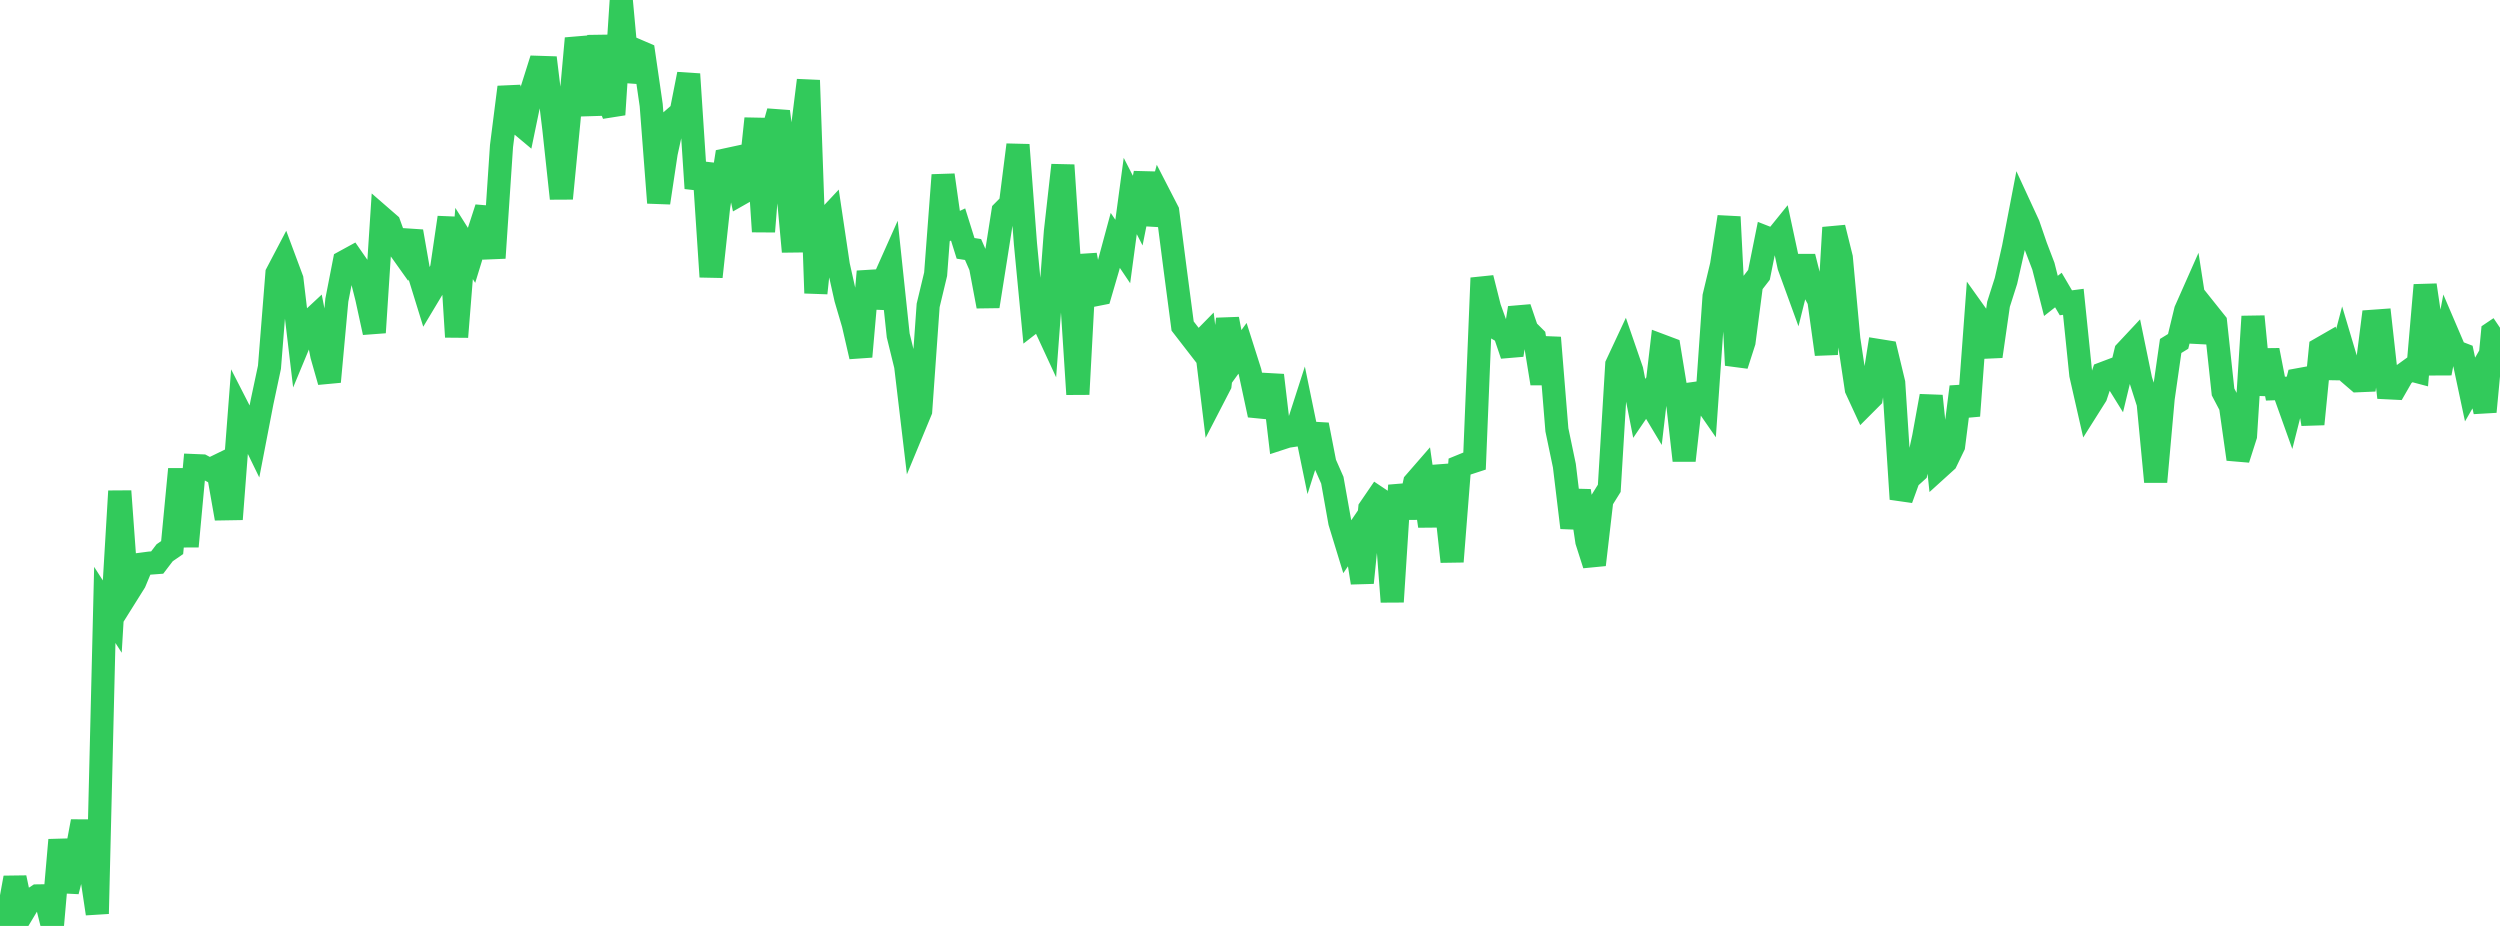 <?xml version="1.0" standalone="no"?>
<!DOCTYPE svg PUBLIC "-//W3C//DTD SVG 1.1//EN" "http://www.w3.org/Graphics/SVG/1.1/DTD/svg11.dtd">

<svg width="135" height="50" viewBox="0 0 135 50" preserveAspectRatio="none" 
  xmlns="http://www.w3.org/2000/svg"
  xmlns:xlink="http://www.w3.org/1999/xlink">


<polyline points="0.0, 48.516 0.404, 49.607 0.808, 47.397 1.213, 49.319 1.617, 48.644 2.021, 48.38 2.425, 48.374 2.829, 50.0 3.234, 45.359 3.638, 48.135 4.042, 46.523 4.446, 44.355 4.85, 46.642 5.254, 49.339 5.659, 32.666 6.063, 33.296 6.467, 26.522 6.871, 32.077 7.275, 31.432 7.68, 30.461 8.084, 30.408 8.488, 30.378 8.892, 29.848 9.296, 29.57 9.701, 25.336 10.105, 29.506 10.509, 25.142 10.913, 25.159 11.317, 25.375 11.722, 25.178 12.126, 27.475 12.53, 27.468 12.934, 22.202 13.338, 22.991 13.743, 23.823 14.147, 21.728 14.551, 19.831 14.955, 14.76 15.359, 13.991 15.763, 15.076 16.168, 18.479 16.572, 17.506 16.976, 17.13 17.38, 19.197 17.784, 20.614 18.189, 16.208 18.593, 14.134 18.997, 13.913 19.401, 14.495 19.805, 16.095 20.21, 17.956 20.614, 11.745 21.018, 12.096 21.422, 13.216 21.826, 13.784 22.231, 12.497 22.635, 14.814 23.039, 16.121 23.443, 15.447 23.847, 14.5 24.251, 11.745 24.656, 18.194 25.06, 13.148 25.464, 13.789 25.868, 12.476 26.272, 11.232 26.677, 13.93 27.081, 7.891 27.485, 4.708 27.889, 6.54 28.293, 6.878 28.698, 4.92 29.102, 3.638 29.506, 3.651 29.91, 6.971 30.314, 10.718 30.719, 6.552 31.123, 2.074 31.527, 3.606 31.931, 6.195 32.335, 1.945 32.74, 5.169 33.144, 6.187 33.548, 0.0 33.952, 4.402 34.356, 2.71 34.76, 2.884 35.165, 5.675 35.569, 10.95 35.973, 8.262 36.377, 6.411 36.781, 6.058 37.186, 4.002 37.59, 10.168 37.994, 8.829 38.398, 14.946 38.802, 11.199 39.207, 8.63 39.611, 8.543 40.015, 10.453 40.419, 10.224 40.823, 6.404 41.228, 12.505 41.632, 7.457 42.036, 6.022 42.44, 9.178 42.844, 13.589 43.249, 7.577 43.653, 4.337 44.057, 15.828 44.461, 12.04 44.865, 11.609 45.269, 14.32 45.674, 16.13 46.078, 17.503 46.482, 19.257 46.886, 14.663 47.29, 16.572 47.695, 15.203 48.099, 14.298 48.503, 18.113 48.907, 19.761 49.311, 23.165 49.716, 22.187 50.12, 16.491 50.524, 14.807 50.928, 9.454 51.332, 12.311 51.737, 12.122 52.141, 13.411 52.545, 13.474 52.949, 14.396 53.353, 16.542 53.757, 14.002 54.162, 11.422 54.566, 11.014 54.97, 7.823 55.374, 13.162 55.778, 17.367 56.183, 17.053 56.587, 17.926 56.991, 12.514 57.395, 8.919 57.799, 15.016 58.204, 21.29 58.608, 13.764 59.012, 15.944 59.416, 15.864 59.82, 14.481 60.225, 12.981 60.629, 13.581 61.033, 10.584 61.437, 11.373 61.841, 9.35 62.246, 12.12 62.65, 10.62 63.054, 11.405 63.458, 14.541 63.862, 17.606 64.266, 18.128 64.671, 18.651 65.075, 18.24 65.479, 21.557 65.883, 20.775 66.287, 17.225 66.692, 19.368 67.096, 18.809 67.5, 20.08 67.904, 21.964 68.308, 22.004 68.713, 20.263 69.117, 23.691 69.521, 23.559 69.925, 23.498 70.329, 22.244 70.734, 24.21 71.138, 22.938 71.542, 25.014 71.946, 25.931 72.35, 28.2 72.754, 29.521 73.159, 28.925 73.563, 31.467 73.967, 27.463 74.371, 26.872 74.775, 27.142 75.18, 32.497 75.584, 26.21 75.988, 27.942 76.392, 26.059 76.796, 25.595 77.201, 28.41 77.605, 25.203 78.009, 26.642 78.413, 30.327 78.817, 25.196 79.222, 25.03 79.626, 24.898 80.03, 15.011 80.434, 16.615 80.838, 17.737 81.243, 17.975 81.647, 19.17 82.051, 16.627 82.455, 17.815 82.859, 18.217 83.263, 20.706 83.668, 18.234 84.072, 23.211 84.476, 25.145 84.88, 28.494 85.284, 26.501 85.689, 29.231 86.093, 30.497 86.497, 27.018 86.901, 26.369 87.305, 19.69 87.71, 18.824 88.114, 19.996 88.518, 22.054 88.922, 21.459 89.326, 22.133 89.731, 18.672 90.135, 18.824 90.539, 21.29 90.943, 24.866 91.347, 21.268 91.751, 21.212 92.156, 21.796 92.56, 16.006 92.964, 14.316 93.368, 11.711 93.772, 19.721 94.177, 18.462 94.581, 15.365 94.985, 14.843 95.389, 12.834 95.793, 12.992 96.198, 12.491 96.602, 14.374 97.006, 15.484 97.41, 13.861 97.814, 15.463 98.219, 16.217 98.623, 19.133 99.027, 12.29 99.431, 13.92 99.835, 18.309 100.24, 21.007 100.644, 21.881 101.048, 21.476 101.452, 18.93 101.856, 18.995 102.26, 20.676 102.665, 26.949 103.069, 25.839 103.473, 25.474 103.877, 23.608 104.281, 21.385 104.686, 25.279 105.09, 24.913 105.494, 24.076 105.898, 20.891 106.302, 22.454 106.707, 16.979 107.111, 17.545 107.515, 19.242 107.919, 16.433 108.323, 15.166 108.728, 13.373 109.132, 11.27 109.536, 12.144 109.94, 13.321 110.344, 14.378 110.749, 15.979 111.153, 15.662 111.557, 16.351 111.961, 16.298 112.365, 20.239 112.769, 22.016 113.174, 21.374 113.578, 20.163 113.982, 20.01 114.386, 20.662 114.79, 18.987 115.195, 18.554 115.599, 20.52 116.003, 21.783 116.407, 26.017 116.811, 21.512 117.216, 18.682 117.62, 18.434 118.024, 16.765 118.428, 15.853 118.832, 18.459 119.237, 16.908 119.641, 17.414 120.045, 21.166 120.449, 21.936 120.853, 24.794 121.257, 23.532 121.662, 17.089 122.066, 21.303 122.47, 18.911 122.874, 20.987 123.278, 20.972 123.683, 22.104 124.087, 20.511 124.491, 20.437 124.895, 22.902 125.299, 18.837 125.704, 18.604 126.108, 20.387 126.512, 18.857 126.916, 20.212 127.32, 20.559 127.725, 20.542 128.129, 17.35 128.533, 17.321 128.937, 20.94 129.341, 20.96 129.746, 20.254 130.15, 19.962 130.554, 20.069 130.958, 15.396 131.362, 18.139 131.766, 20.156 132.171, 18.031 132.575, 18.975 132.979, 19.131 133.383, 21.033 133.787, 20.334 134.192, 22.234 134.596, 17.971 135.0, 17.699" fill="none" stroke="#32ca5b" stroke-width="1.25"/>

</svg>